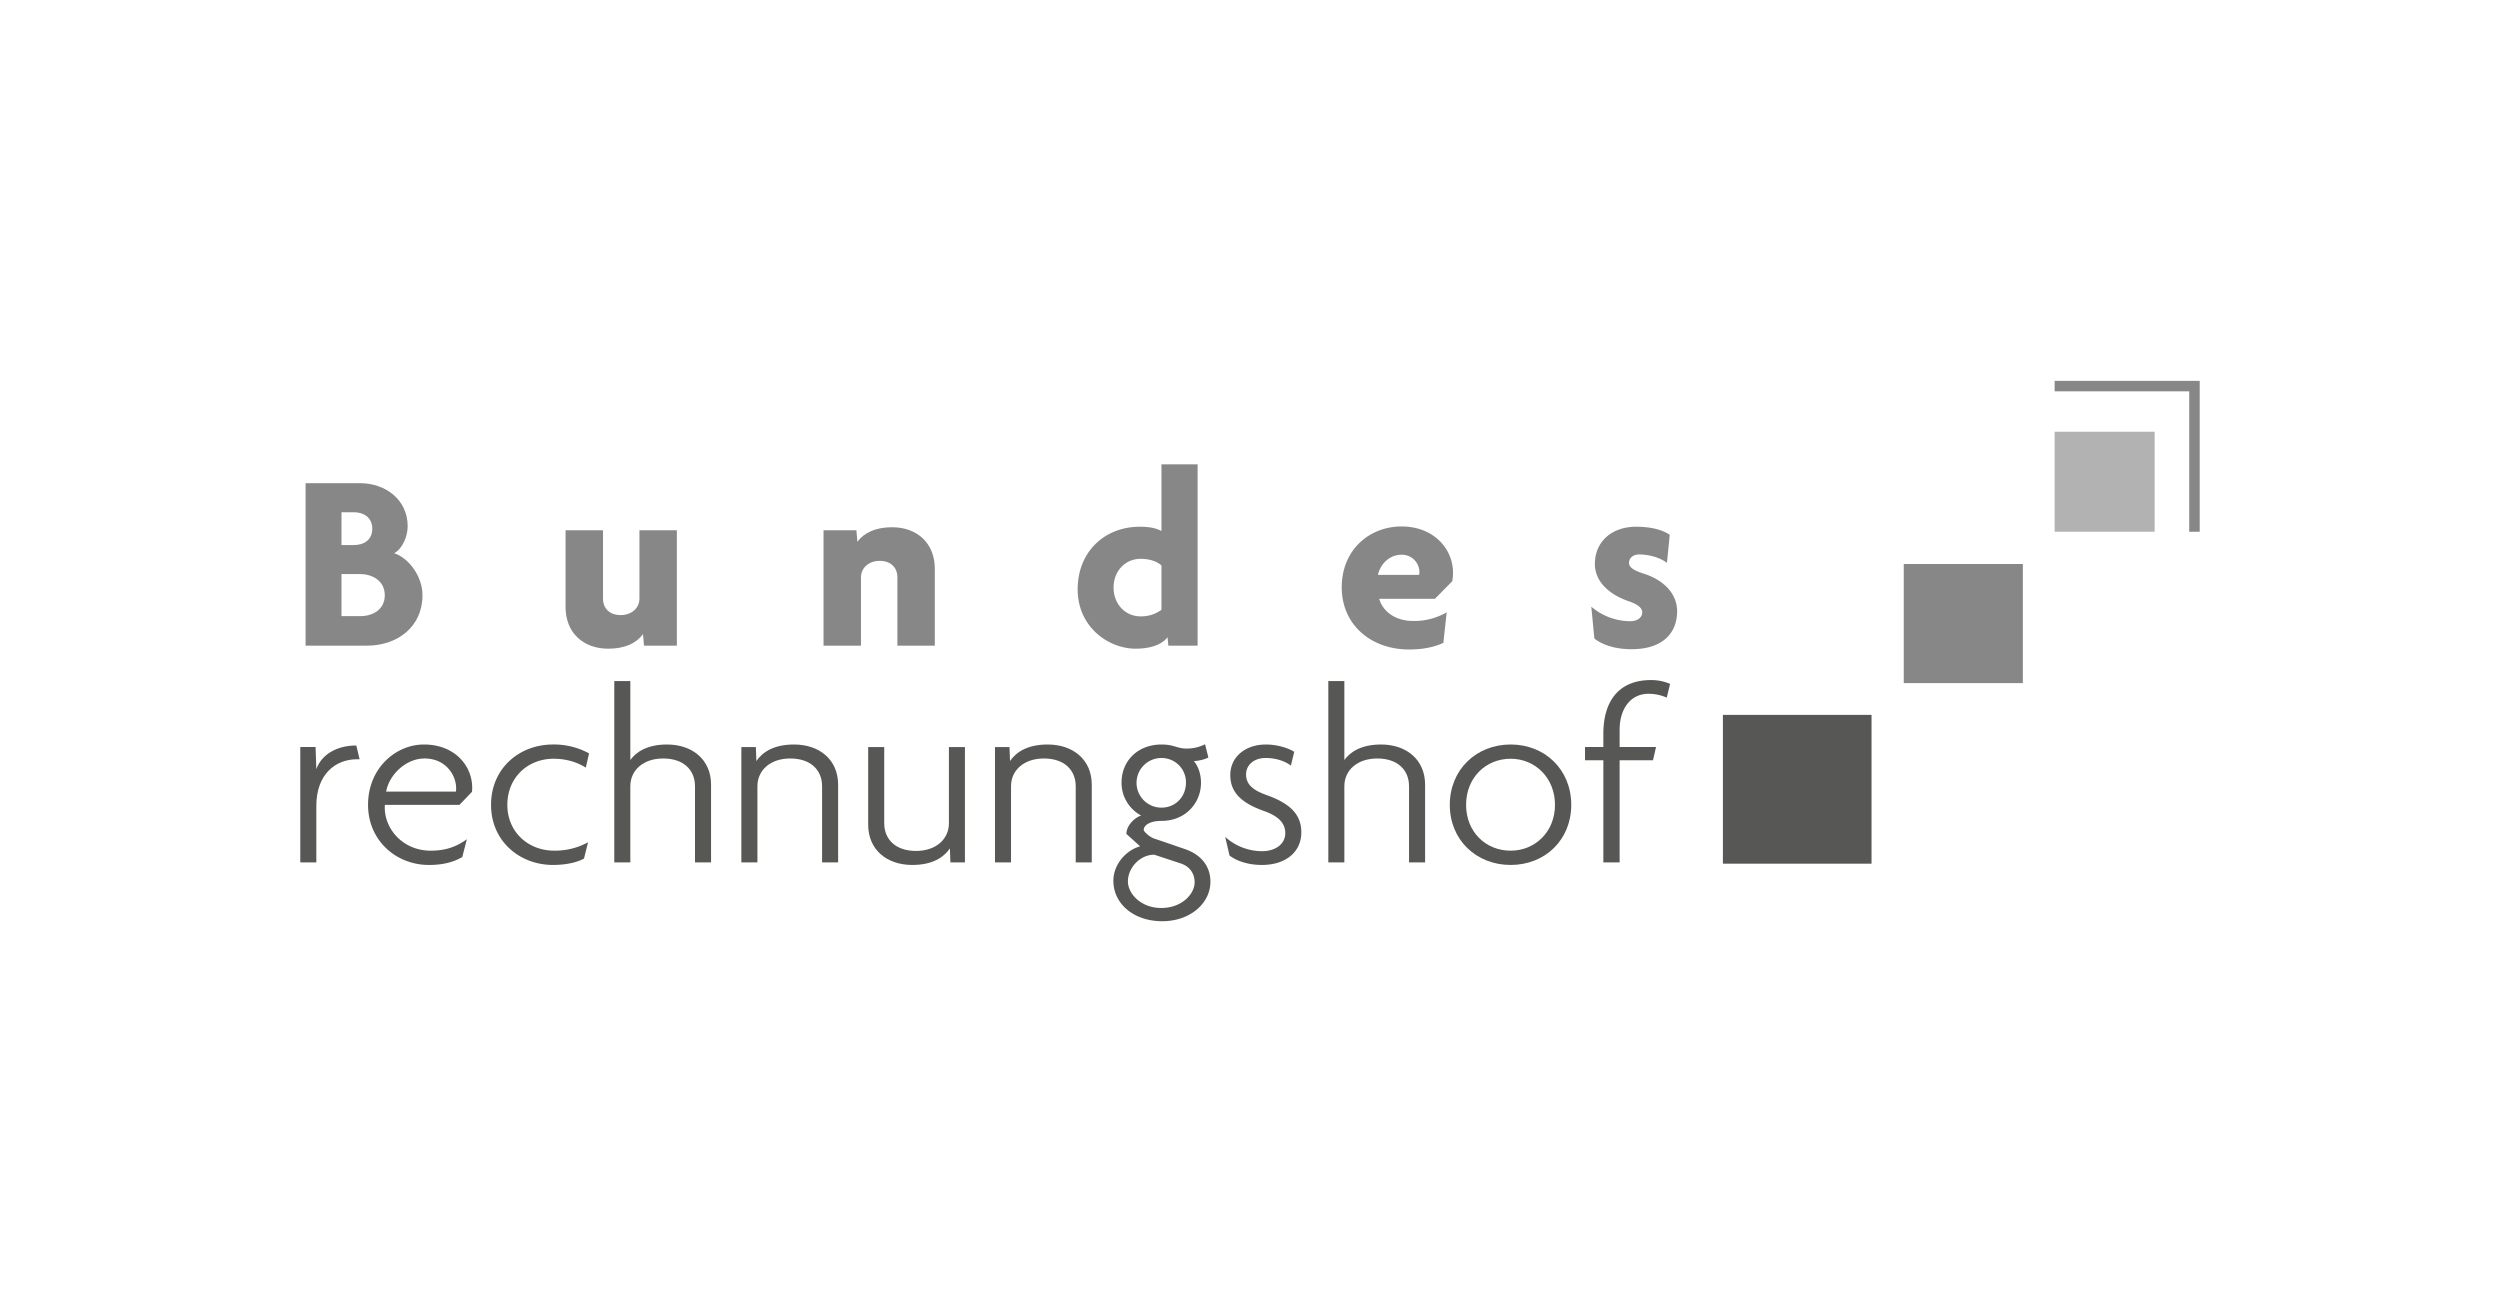 <svg xmlns="http://www.w3.org/2000/svg" viewBox="0 0 1920 1000"><defs><style>.a{fill:#fff;}.b{fill:#878787;}.c{fill:#575756;}.d{fill:#b2b2b2;}</style></defs><rect class="a" width="1920" height="1000"/><path class="b" d="M281.805,495.863H234.687V371.072H276.524c19.557,0,36.566,12.74,36.566,33.065,0,7.43-3.696,17.019-10.348,20.744,10.552,3.316,21.726,17.184,21.726,32.268,0,24.225-19.217,38.715-42.664,38.715M271.827,393.4h-9.57v25.207h9.57c7.051,0,14.092-3.511,14.092-12.526,0-8.986-7.041-12.681-14.092-12.681m4.901,47.507H262.257v32.287h14.471c9.375,0,18.779-4.901,18.779-16.046,0-10.96-9.404-16.241-18.779-16.241"/><path class="b" d="M494.6,495.865l-.788-8.821c-5.067,6.866-13.878,11.155-26.588,11.155-19.372,0-32.861-12.322-32.861-31.869v-59.07H463.11v52.807c0,6.457,4.483,12.322,13.498,12.322,8.811,0,14.481-5.67,14.481-12.711v-52.418h28.738v88.605Z"/><path class="b" d="M689.195,495.865V443.049c0-6.438-4.503-12.322-13.489-12.322-8.811,0-14.49,5.679-14.49,12.711v52.428H632.469V407.26h25.227l.788,8.801c5.077-6.837,13.887-11.145,26.588-11.145,19.382,0,32.861,12.331,32.861,31.869v59.08Z"/><path class="b" d="M897.285,495.861l-.593-6.448c-4.493,5.854-13.683,8.782-24.439,8.782-21.142,0-44.609-16.805-44.609-45.552,0-28.951,20.744-48.11,47.73-48.11,7.44,0,12.915,1.167,16.62,3.307V356.608H919.769v139.253Zm-5.29-61.599c-3.501-3.141-9.18-5.086-16.037-5.086-11.544,0-20.724,9.171-20.724,22.105,0,12.905,9.18,22.086,20.724,22.086a25.857,25.857,0,0,0,16.037-5.067Z"/><path class="b" d="M1115.349,446.378l-13.314,13.498h-42.8c2.12,7.819,10.348,17.029,26.19,17.029a49.313,49.313,0,0,0,25.625-6.662l-2.548,23.476c-6.273,2.927-14.675,5.086-26.404,5.086-28.961,0-51.64-18.769-51.64-47.74,0-28.728,21.113-46.739,45.961-46.739,24.653,0,39.493,17.223,39.493,35.409a37.779,37.779,0,0,1-.564,6.642m-38.929-20.345c-8.782,0-16.046,6.457-18.186,15.463h31.674c0-.584.214-1.196.214-1.955a13.457,13.457,0,0,0-13.703-13.508"/><path class="b" d="M1253.02,498.589c-13.304,0-22.864-3.705-28.553-8.208l-2.344-24.449a46.367,46.367,0,0,0,29.739,11.155c5.864,0,9.385-2.927,9.385-6.866,0-3.501-3.919-6.243-10.172-8.393-15.453-5.281-26.199-15.249-26.199-28.738,0-17.029,12.886-28.562,31.665-28.562,12.146,0,20.928,2.723,25.83,6.253l-2.149,21.531c-4.892-3.919-13.508-6.477-21.337-6.477-4.872,0-7.809,2.937-7.809,6.477,0,2.927,2.733,5.475,10.561,8.013,16.61,5.086,26.394,16.017,26.394,29.117,0,16.63-10.95,29.146-35.01,29.146"/><path class="c" d="M274.227,583.106c-16.824,0-31.285,11.748-31.285,35.788v43.442H230.62V573.721H242.358l.584,17.019c3.715-10.756,15.054-18.205,30.702-18.205l2.529,10.571Z"/><path class="c" d="M362.447,608.153l-9.57,9.968h-57.3c-1.196,17.807,13.489,35.195,35.185,35.195,10.571,0,19.178-2.529,27.785-8.791l-3.521,13.693c-6.856,3.909-14.694,6.059-25.625,6.059-25.421,0-46.739-18.993-46.739-46.155,0-28.562,21.697-46.35,42.829-46.35,24.254,0,37.15,16.805,37.15,33.046a18.225,18.225,0,0,1-.195,3.336m-36.362-25.635c-14.481,0-27.201,12.536-29.535,25.421h53.595a11.955,11.955,0,0,0,.165-2.529c0-10.357-8.198-22.893-24.225-22.893"/><path class="c" d="M449.877,589.57c-6.856-4.493-15.648-6.856-24.643-6.856-19.956,0-35.594,14.481-35.594,35.409,0,20.705,15.842,35.175,35.973,35.175a52.825,52.825,0,0,0,26.024-6.428l-3.131,12.516c-6.059,3.326-14.87,4.892-23.875,4.892-25.227,0-47.507-17.991-47.507-46.155,0-28.183,21.891-46.35,47.507-46.35a56.335,56.335,0,0,1,27.785,6.837Z"/><path class="c" d="M533.761,662.314V603.837c0-12.341-8.597-21.327-24.449-21.327-15.259,0-25.217,8.986-25.217,21.327v58.477H471.764V523.07h12.331v60.616c4.493-6.253,13.109-11.913,28.164-11.913,19.363,0,33.834,11.524,33.834,30.896v59.644Z"/><path class="c" d="M631.365,662.314V603.837c0-12.341-8.616-21.327-24.459-21.327-15.259,0-25.207,8.986-25.207,21.327v58.477H569.358V573.728h11.145l.399,10.736c4.697-6.817,13.294-12.691,28.951-12.691,19.363,0,33.824,11.524,33.824,30.896v59.644Z"/><path class="c" d="M729.918,662.314l-.399-10.746c-4.688,6.837-13.284,12.72-28.932,12.72-19.363,0-33.824-11.573-33.824-30.906V573.728h12.322v58.486c0,12.312,8.607,21.308,24.439,21.308,15.268,0,25.246-8.996,25.246-21.308V573.728h12.293v88.585Z"/><path class="c" d="M826.148,662.314V603.837c0-12.341-8.597-21.327-24.449-21.327-15.259,0-25.227,8.986-25.227,21.327v58.477H764.151V573.728h11.145l.389,10.736c4.707-6.817,13.304-12.691,28.951-12.691,19.363,0,33.843,11.524,33.843,30.896v59.644Z"/><path class="c" d="M892.641,707.5c-22.105,0-37.568-13.489-37.568-31.091,0-12.905,10.182-23.671,20.549-26.404l-10.561-9.569c0-6.078,5.884-12.331,11.339-14.111a28.445,28.445,0,0,1-15.054-25.207c0-17.038,12.691-29.34,30.712-29.34,9.569,0,11.913,3.112,19.168,3.112a30.88,30.88,0,0,0,14.267-3.307l2.529,10.153c-2.139,1.361-7.809,2.743-11.135,2.743,3.131,3.725,5.475,9.579,5.475,16.64,0,15.823-12.117,29.331-30.303,29.331-9.395,0-13.693,3.52-13.693,7.021,0,.797,3.715,4.892,7.819,6.477L909.66,651.96c12.322,4.104,19.946,12.886,19.946,25.227,0,16.435-15.463,30.313-36.965,30.313m14.082-44.395-20.15-6.662c-10.95-.175-20.335,9.978-20.335,20.549,0,8.976,9.579,20.335,25.616,20.335,15.852,0,25.616-10.775,25.616-19.752,0-7.041-4.104-12.331-10.746-14.471m-14.665-80.951a19.052,19.052,0,1,0,0,38.103c10.756,0,18.76-8.402,18.76-19.139a18.655,18.655,0,0,0-18.76-18.964"/><path class="c" d="M969.1,664.281c-10.746,0-19.547-3.141-24.838-7.255L940.956,642.75a42.401,42.401,0,0,0,28.349,10.96c9.978,0,17.787-5.281,17.787-13.897,0-8.402-6.448-13.489-16.426-16.999-16.435-5.845-25.81-13.693-25.81-27.57,0-13.897,11.544-23.467,27.386-23.467,9.57,0,18.371,3.307,21.706,5.65L991.4,587.998c-3.705-2.927-10.562-5.854-19.372-5.854-8.782,0-15.045,5.077-15.045,12.701,0,7.809,5.679,12.137,15.443,15.648,17.029,6.059,26.987,14.082,26.987,28.757,0,14.665-11.514,25.032-30.313,25.032"/><path class="c" d="M1082.139,662.314V603.837c0-12.341-8.607-21.327-24.439-21.327-15.259,0-25.236,8.986-25.236,21.327v58.477H1020.151V523.07h12.312v60.616c4.503-6.253,13.109-11.913,28.164-11.913,19.363,0,33.853,11.524,33.853,30.896v59.644Z"/><path class="c" d="M1160.19,664.285c-26.423,0-46.748-19.197-46.748-46.165,0-26.987,20.325-46.35,46.748-46.35,26.394,0,46.534,19.363,46.534,46.35,0,26.968-20.141,46.165-46.534,46.165m0-81.574c-19.188,0-34.232,14.656-34.232,35.409,0,20.734,15.045,35.195,34.232,35.195,18.789,0,34.038-14.461,34.038-35.195,0-20.753-15.249-35.409-34.038-35.409"/><path class="c" d="M1280.073,535.77a34.028,34.028,0,0,0-14.082-2.927c-13.887,0-22.115,11.738-22.115,27.59v13.284h27.959l-2.334,10.182h-25.625v78.413H1231.37V583.9h-14.082V573.717H1231.37V563.74c0-27.191,13.489-41.458,36.576-41.458a36.669,36.669,0,0,1,14.675,2.947Z"/><polygon class="b" points="1577.96 292.5 1577.96 300.552 1681.328 300.552 1681.328 408.384 1689.38 408.384 1689.38 292.5 1577.96 292.5"/><rect class="b" x="1462.08" y="433.161" width="91.474" height="91.464"/><polygon class="d" points="1577.96 331.558 1654.769 331.558 1654.769 408.376 1577.96 408.366 1577.96 331.558"/><rect class="c" x="1323.187" y="549.025" width="114.153" height="114.279"/></svg>